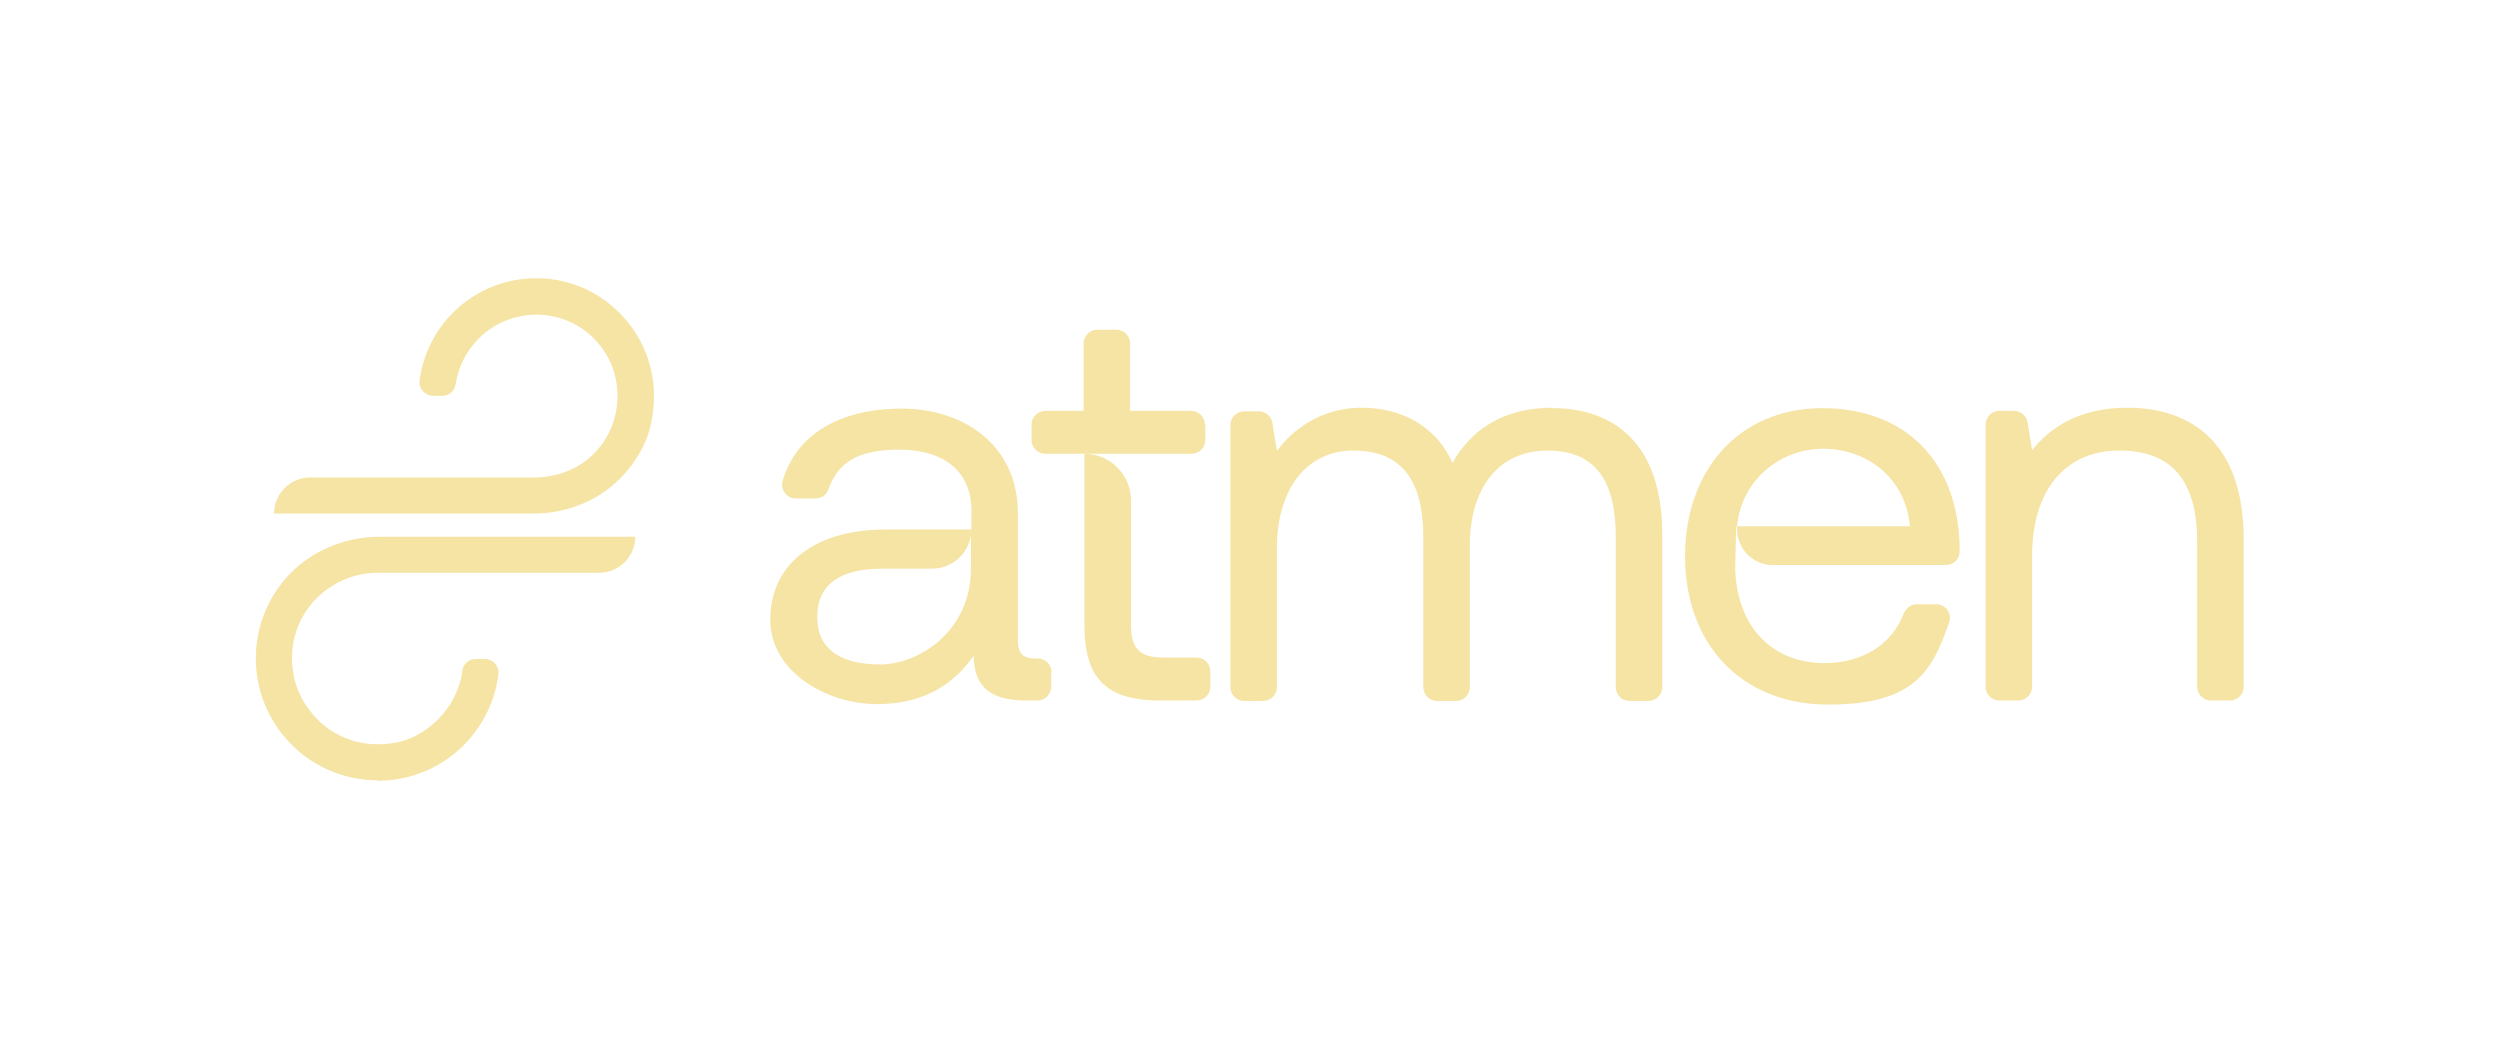 <?xml version="1.0" encoding="UTF-8"?>
<svg xmlns="http://www.w3.org/2000/svg" id="Ebene_1" data-name="Ebene 1" version="1.1" viewBox="0 0 548.2 232">
  <defs>
    <style>
      .cls-1 {
        fill: #f5e4a4;
        stroke-width: 0px;
      }
    </style>
  </defs>
  <path class="cls-1" d="M117.1,112.6h-57c0-4.4,3.6-7.9,7.9-7.9h49.2c4.7,0,9.4-1.7,12.8-5,3.5-3.4,5.4-8,5.4-12.9s-1.9-9.3-5.2-12.6c-3.4-3.4-7.9-5.2-12.6-5.2s-9.3,1.9-12.6,5.2c-2.8,2.8-4.5,6.3-5.1,10.1-.2,1.5-1.5,2.5-2.9,2.5h-2c-1.8,0-3.2-1.6-3-3.3.7-5.6,3.3-10.9,7.3-14.9,5.4-5.4,12.7-8.1,20.4-7.5,5.3.4,10.4,2.5,14.5,6,5.9,5,9.2,12.1,9.2,19.7s-2.6,13.2-7.4,18.1c-4.8,4.9-11.8,7.7-18.8,7.7h0Z"></path>
  <path class="cls-1" d="M82.8,171.1c-7.5,0-14.6-3.1-19.7-8.7-4.4-4.8-6.9-11.1-7-17.6-.1-7.2,2.6-14,7.6-19.1,5-5.1,12.2-8,19.5-8h56.1c0,4.4-3.6,7.9-7.9,7.9h-48.6c-5,0-9.7,2-13.3,5.5-4.1,4.1-6.1,9.8-5.3,15.7.4,3.3,1.7,6.5,3.8,9.1,3.6,4.7,9,7.3,14.8,7.3s9.7-2,13.3-5.5c2.9-2.9,4.8-6.7,5.3-10.7.2-1.5,1.5-2.5,2.9-2.5h2c1.8,0,3.2,1.6,3,3.3-.7,5.9-3.4,11.3-7.6,15.6-5,5-11.7,7.8-18.9,7.8h0,0Z"></path>
  <path class="cls-1" d="M340.5,89.4c-11.3,0-18.1,5.2-22,12.1-3.6-8.1-11.2-12.1-20-12.1s-15.2,4.9-18.5,9.5l-1-6.2c-.2-1.4-1.5-2.5-2.9-2.5h-3.3c-1.6,0-3,1.3-3,3v57.5c0,1.6,1.3,3,3,3h4.2c1.6,0,3-1.3,3-3v-30.5c0-12.7,6.3-21.4,16.8-21.4s15.3,6.5,15.3,18.9v33c0,1.6,1.3,3,3,3h4.2c1.6,0,3-1.3,3-3v-31c0-12.9,6.5-20.9,17-20.9s15,6.5,15,18.9v33c0,1.6,1.3,3,3,3h4.2c1.6,0,3-1.3,3-3v-33.6c0-20-10.8-27.6-24-27.6h0s0,0,0,0Z"></path>
  <path class="cls-1" d="M466.5,89.4c-10.7,0-17.1,4.5-20.9,9.3l-1-6.1c-.2-1.4-1.5-2.5-2.9-2.5h-3.3c-1.6,0-3,1.3-3,3v57.5c0,1.6,1.3,3,3,3h4.2c1.6,0,3-1.3,3-3v-28.7c0-14.3,7.2-23.1,19.1-23.1s17.1,7,17.1,20.1v31.7c0,1.6,1.3,3,3,3h4.2c1.6,0,3-1.3,3-3v-32.3c0-21-11.3-28.9-25.6-28.9h0Z"></path>
  <path class="cls-1" d="M380.9,115.4c1-10.3,9.6-17,18.9-17s18,6.1,19,17h-37.9c-.3,4.6,3.3,8.5,7.8,8.5h38c1.6,0,2.9-1.2,3-2.8,0-.5,0-1,0-1.5-.5-18.8-12.2-30.1-30.1-30.1s-30.1,13.2-30.1,32.5,12.4,32.5,31.4,32.5,22.8-7.4,26.5-18c.7-1.9-.7-4-2.8-4h-4.3c-1.2,0-2.3.8-2.8,1.9-2.6,7-9.2,11-17.4,11-12,0-19.2-8.5-19.6-20.5v-.5c0,0,.2-8.8.2-8.8h0Z"></path>
  <path class="cls-1" d="M230.5,147.2v3.4c0,1.6-1.3,3-3,3h-2.6c-8.4,0-11.3-3.6-11.4-9.8-4,5.7-10.3,10.6-21.2,10.6s-23.4-7-23.4-18.5,8.8-19.8,25.5-19.8h18.6s0,0,0,0c0,4.8-3.9,8.6-8.7,8.6h-10.9c-9.1,0-14.2,3.4-14.2,10.6s5.3,10.4,13.8,10.4,19.9-7.3,19.9-21v-8.6c.1,0,.1,0,.1,0h0v-4.3c0-8.2-5.8-13.2-15.8-13.2s-13.6,3.4-15.6,8.8c-.4,1.2-1.5,1.9-2.8,1.9h-4.3c-2,0-3.4-1.9-2.9-3.8,2.9-10.1,12.4-15.9,26.1-15.9s25.5,8.1,25.5,22.9h0v3.7h0v24c0,3.4,1.2,4.2,4.1,4.2h0s.3,0,.3,0c1.6,0,3,1.3,3,3h0Z"></path>
  <path class="cls-1" d="M213,116h0s0,0,0,0h0s0,0,0,0Z"></path>
  <path class="cls-1" d="M213,116h0s0,0,0,0h0s0,0,0,0Z"></path>
  <path class="cls-1" d="M264.3,93.1v3.4c0,1.6-1.3,3-3,3h-32.1c-1.6,0-3-1.3-3-3v-3.4c0-1.6,1.3-3,3-3h8.4v-14.8c0-1.6,1.3-3,3-3h4.2c1.6,0,3,1.3,3,3v14.8h13.4c1.6,0,3,1.3,3,3Z"></path>
  <path class="cls-1" d="M255.3,144.2c-5.5,0-7.3-2-7.3-7.3v-27.2c0-5.6-4.6-10.2-10.2-10.2v37.6c0,11.2,4.3,16.5,16.5,16.5h8.1c1.6,0,3-1.3,3-3v-3.4c0-1.6-1.3-3-3-3h-7.1Z"></path>
</svg>
